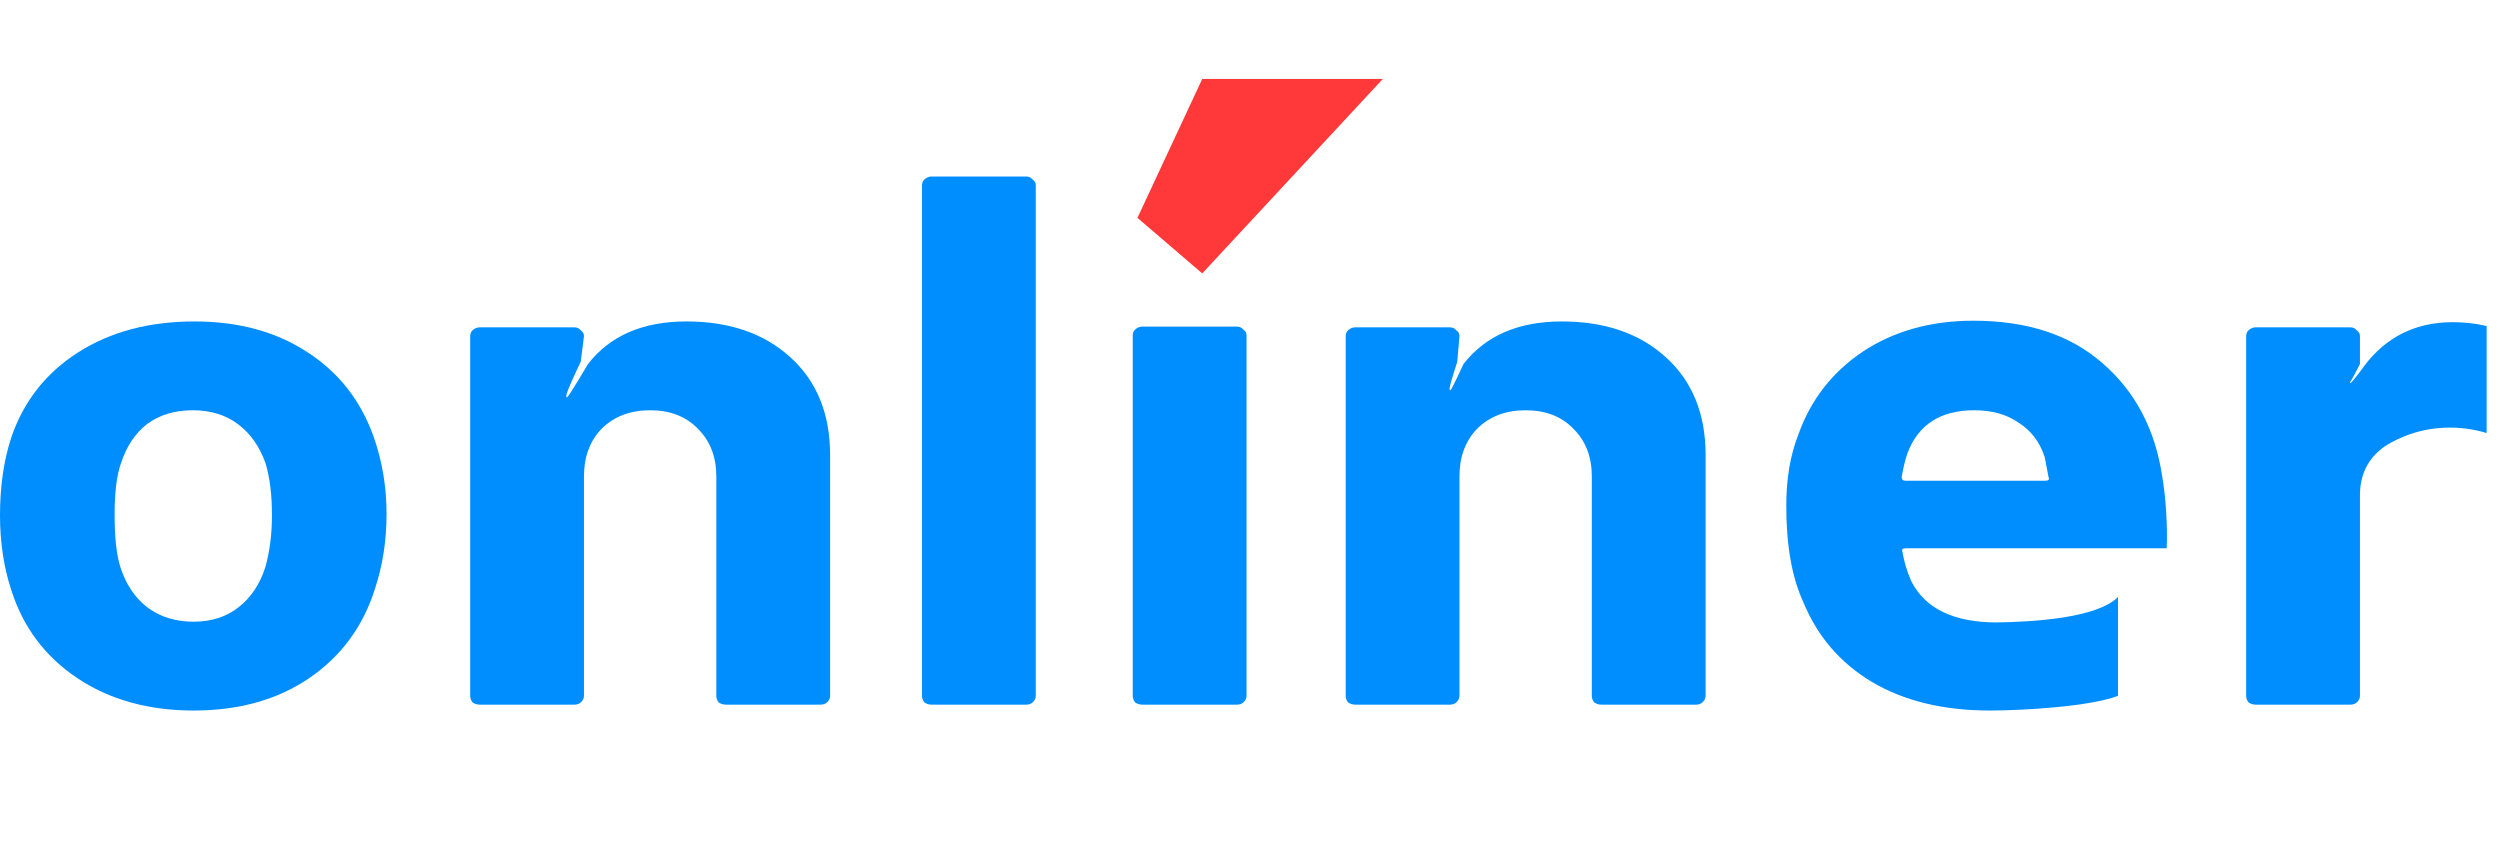<svg width="95" height="32" viewBox="0 0 95 32" fill="none" xmlns="http://www.w3.org/2000/svg">
<path d="M7.36 27C5.642 27 4.171 26.591 2.944 25.773C1.717 24.954 0.879 23.838 0.429 22.425C0.143 21.551 0 20.602 0 19.579C0 18.482 0.143 17.497 0.429 16.622C0.9 15.246 1.748 14.168 2.975 13.386C4.201 12.605 5.673 12.215 7.39 12.215C9.067 12.215 10.498 12.605 11.684 13.386C12.869 14.149 13.708 15.218 14.198 16.595C14.525 17.524 14.689 18.501 14.689 19.524C14.689 20.528 14.546 21.467 14.259 22.341C13.81 23.792 12.972 24.936 11.745 25.773C10.539 26.591 9.077 27 7.36 27ZM7.36 23.625C8.034 23.625 8.607 23.439 9.077 23.067C9.547 22.695 9.885 22.183 10.089 21.532C10.253 20.937 10.334 20.286 10.334 19.579C10.334 18.798 10.253 18.138 10.089 17.599C9.864 16.966 9.517 16.474 9.046 16.12C8.576 15.767 8.004 15.59 7.329 15.59C6.634 15.59 6.051 15.767 5.581 16.12C5.131 16.474 4.804 16.966 4.6 17.599C4.436 18.045 4.355 18.705 4.355 19.579C4.355 20.416 4.426 21.067 4.569 21.532C4.774 22.183 5.111 22.695 5.581 23.067C6.072 23.439 6.665 23.625 7.36 23.625Z" fill="#008EFF"/>
<path d="M26.085 12.215C27.721 12.215 29.04 12.67 30.041 13.582C31.043 14.493 31.544 15.73 31.544 17.292V26.442C31.544 26.535 31.503 26.619 31.421 26.693C31.36 26.749 31.278 26.777 31.176 26.777H27.588C27.486 26.777 27.394 26.749 27.312 26.693C27.251 26.619 27.22 26.535 27.22 26.442V18.101C27.22 17.357 26.985 16.753 26.515 16.288C26.065 15.823 25.462 15.59 24.706 15.59C23.949 15.59 23.336 15.823 22.866 16.288C22.416 16.753 22.191 17.357 22.191 18.101V26.442C22.191 26.535 22.15 26.619 22.068 26.693C22.007 26.749 21.925 26.777 21.823 26.777H18.235C18.133 26.777 18.041 26.749 17.959 26.693C17.898 26.619 17.867 26.535 17.867 26.442V12.773C17.867 12.68 17.898 12.605 17.959 12.55C18.041 12.475 18.133 12.438 18.235 12.438H21.823C21.925 12.438 22.007 12.475 22.068 12.55C22.15 12.605 22.191 12.68 22.191 12.773L22.068 13.746C21.422 15.097 21.504 15.082 21.545 15.1C21.586 15.119 22.324 13.87 22.344 13.833C23.183 12.754 24.43 12.215 26.085 12.215Z" fill="#008EFF"/>
<path d="M35.404 26.777C35.302 26.777 35.21 26.749 35.128 26.693C35.067 26.619 35.036 26.535 35.036 26.442V7.042C35.036 6.949 35.067 6.875 35.128 6.819C35.21 6.745 35.302 6.707 35.404 6.707H38.992C39.094 6.707 39.176 6.745 39.237 6.819C39.319 6.875 39.36 6.949 39.36 7.042V26.442C39.36 26.535 39.319 26.619 39.237 26.693C39.176 26.749 39.094 26.777 38.992 26.777H35.404Z" fill="#008EFF"/>
<path d="M43.412 26.777C43.31 26.777 43.218 26.749 43.136 26.693C43.075 26.619 43.044 26.535 43.044 26.442V12.745C43.044 12.652 43.075 12.577 43.136 12.522C43.218 12.447 43.31 12.41 43.412 12.41H47C47.102 12.41 47.184 12.447 47.245 12.522C47.327 12.577 47.368 12.652 47.368 12.745V26.442C47.368 26.535 47.327 26.619 47.245 26.693C47.184 26.749 47.102 26.777 47 26.777H43.412Z" fill="#008EFF"/>
<path d="M59.355 12.215C60.99 12.215 62.309 12.67 63.31 13.582C64.312 14.493 64.813 15.73 64.813 17.292V26.442C64.813 26.535 64.772 26.619 64.691 26.693C64.629 26.749 64.547 26.777 64.445 26.777H60.857C60.755 26.777 60.663 26.749 60.581 26.693C60.52 26.619 60.489 26.535 60.489 26.442V18.101C60.489 17.357 60.254 16.753 59.784 16.288C59.334 15.823 58.731 15.59 57.975 15.59C57.218 15.59 56.605 15.823 56.135 16.288C55.685 16.753 55.46 17.357 55.46 18.101V26.442C55.46 26.535 55.419 26.619 55.337 26.693C55.276 26.749 55.194 26.777 55.092 26.777H51.504C51.402 26.777 51.31 26.749 51.228 26.693C51.167 26.619 51.136 26.535 51.136 26.442V12.773C51.136 12.68 51.167 12.605 51.228 12.55C51.31 12.475 51.402 12.438 51.504 12.438H55.092C55.194 12.438 55.276 12.475 55.337 12.55C55.419 12.605 55.46 12.68 55.46 12.773L55.376 13.746C55.027 14.826 55.07 14.811 55.111 14.829C55.152 14.848 55.593 13.87 55.613 13.833C56.452 12.754 57.699 12.215 59.355 12.215Z" fill="#008EFF"/>
<path d="M82.168 18.129C82.291 18.836 82.375 19.961 82.334 20.835C82.334 20.835 82.138 20.835 81.892 20.835H72.417C72.294 20.835 72.253 20.881 72.294 20.974C72.355 21.346 72.468 21.718 72.631 22.09C73.163 23.132 74.246 23.652 75.882 23.652C77.19 23.634 79.691 23.498 80.484 22.685V26.442C79.421 26.851 76.873 27 75.606 27C73.848 27 72.355 26.637 71.129 25.912C69.922 25.187 69.054 24.173 68.522 22.871C68.093 21.941 67.878 20.723 67.878 19.217C67.878 18.194 68.031 17.292 68.338 16.511C68.808 15.19 69.626 14.14 70.791 13.358C71.977 12.577 73.377 12.187 74.993 12.187C77.037 12.187 78.672 12.726 79.899 13.805C81.146 14.884 81.903 16.325 82.168 18.129ZM75.023 15.59C73.735 15.59 72.887 16.139 72.478 17.236C72.396 17.478 72.325 17.776 72.263 18.129C72.263 18.222 72.314 18.268 72.417 18.268H77.722C77.844 18.268 77.885 18.222 77.844 18.129C77.742 17.59 77.691 17.329 77.691 17.348C77.507 16.79 77.18 16.362 76.71 16.064C76.26 15.748 75.698 15.59 75.023 15.59Z" fill="#008EFF"/>
<path d="M93.205 12.243C93.941 12.243 94.492 12.391 94.492 12.391V16.455C93.469 16.144 92.344 16.181 91.353 16.585C90.986 16.735 90.656 16.913 90.445 17.097C89.934 17.524 89.678 18.101 89.678 18.826V26.442C89.678 26.535 89.637 26.619 89.556 26.693C89.494 26.749 89.412 26.777 89.31 26.777H85.722C85.62 26.777 85.528 26.749 85.446 26.693C85.385 26.619 85.354 26.535 85.354 26.442V12.773C85.354 12.68 85.385 12.605 85.446 12.55C85.528 12.475 85.62 12.438 85.722 12.438H89.31C89.412 12.438 89.494 12.475 89.556 12.55C89.637 12.605 89.678 12.68 89.678 12.773V13.833C89.315 14.559 89.269 14.54 89.31 14.559C89.351 14.577 89.811 13.954 89.832 13.916C90.67 12.801 91.794 12.243 93.205 12.243Z" fill="#008EFF"/>
<path d="M45.685 3L43.223 8.279L45.685 10.39L52.548 3H45.685Z" fill="#FF3939"/>
</svg>
